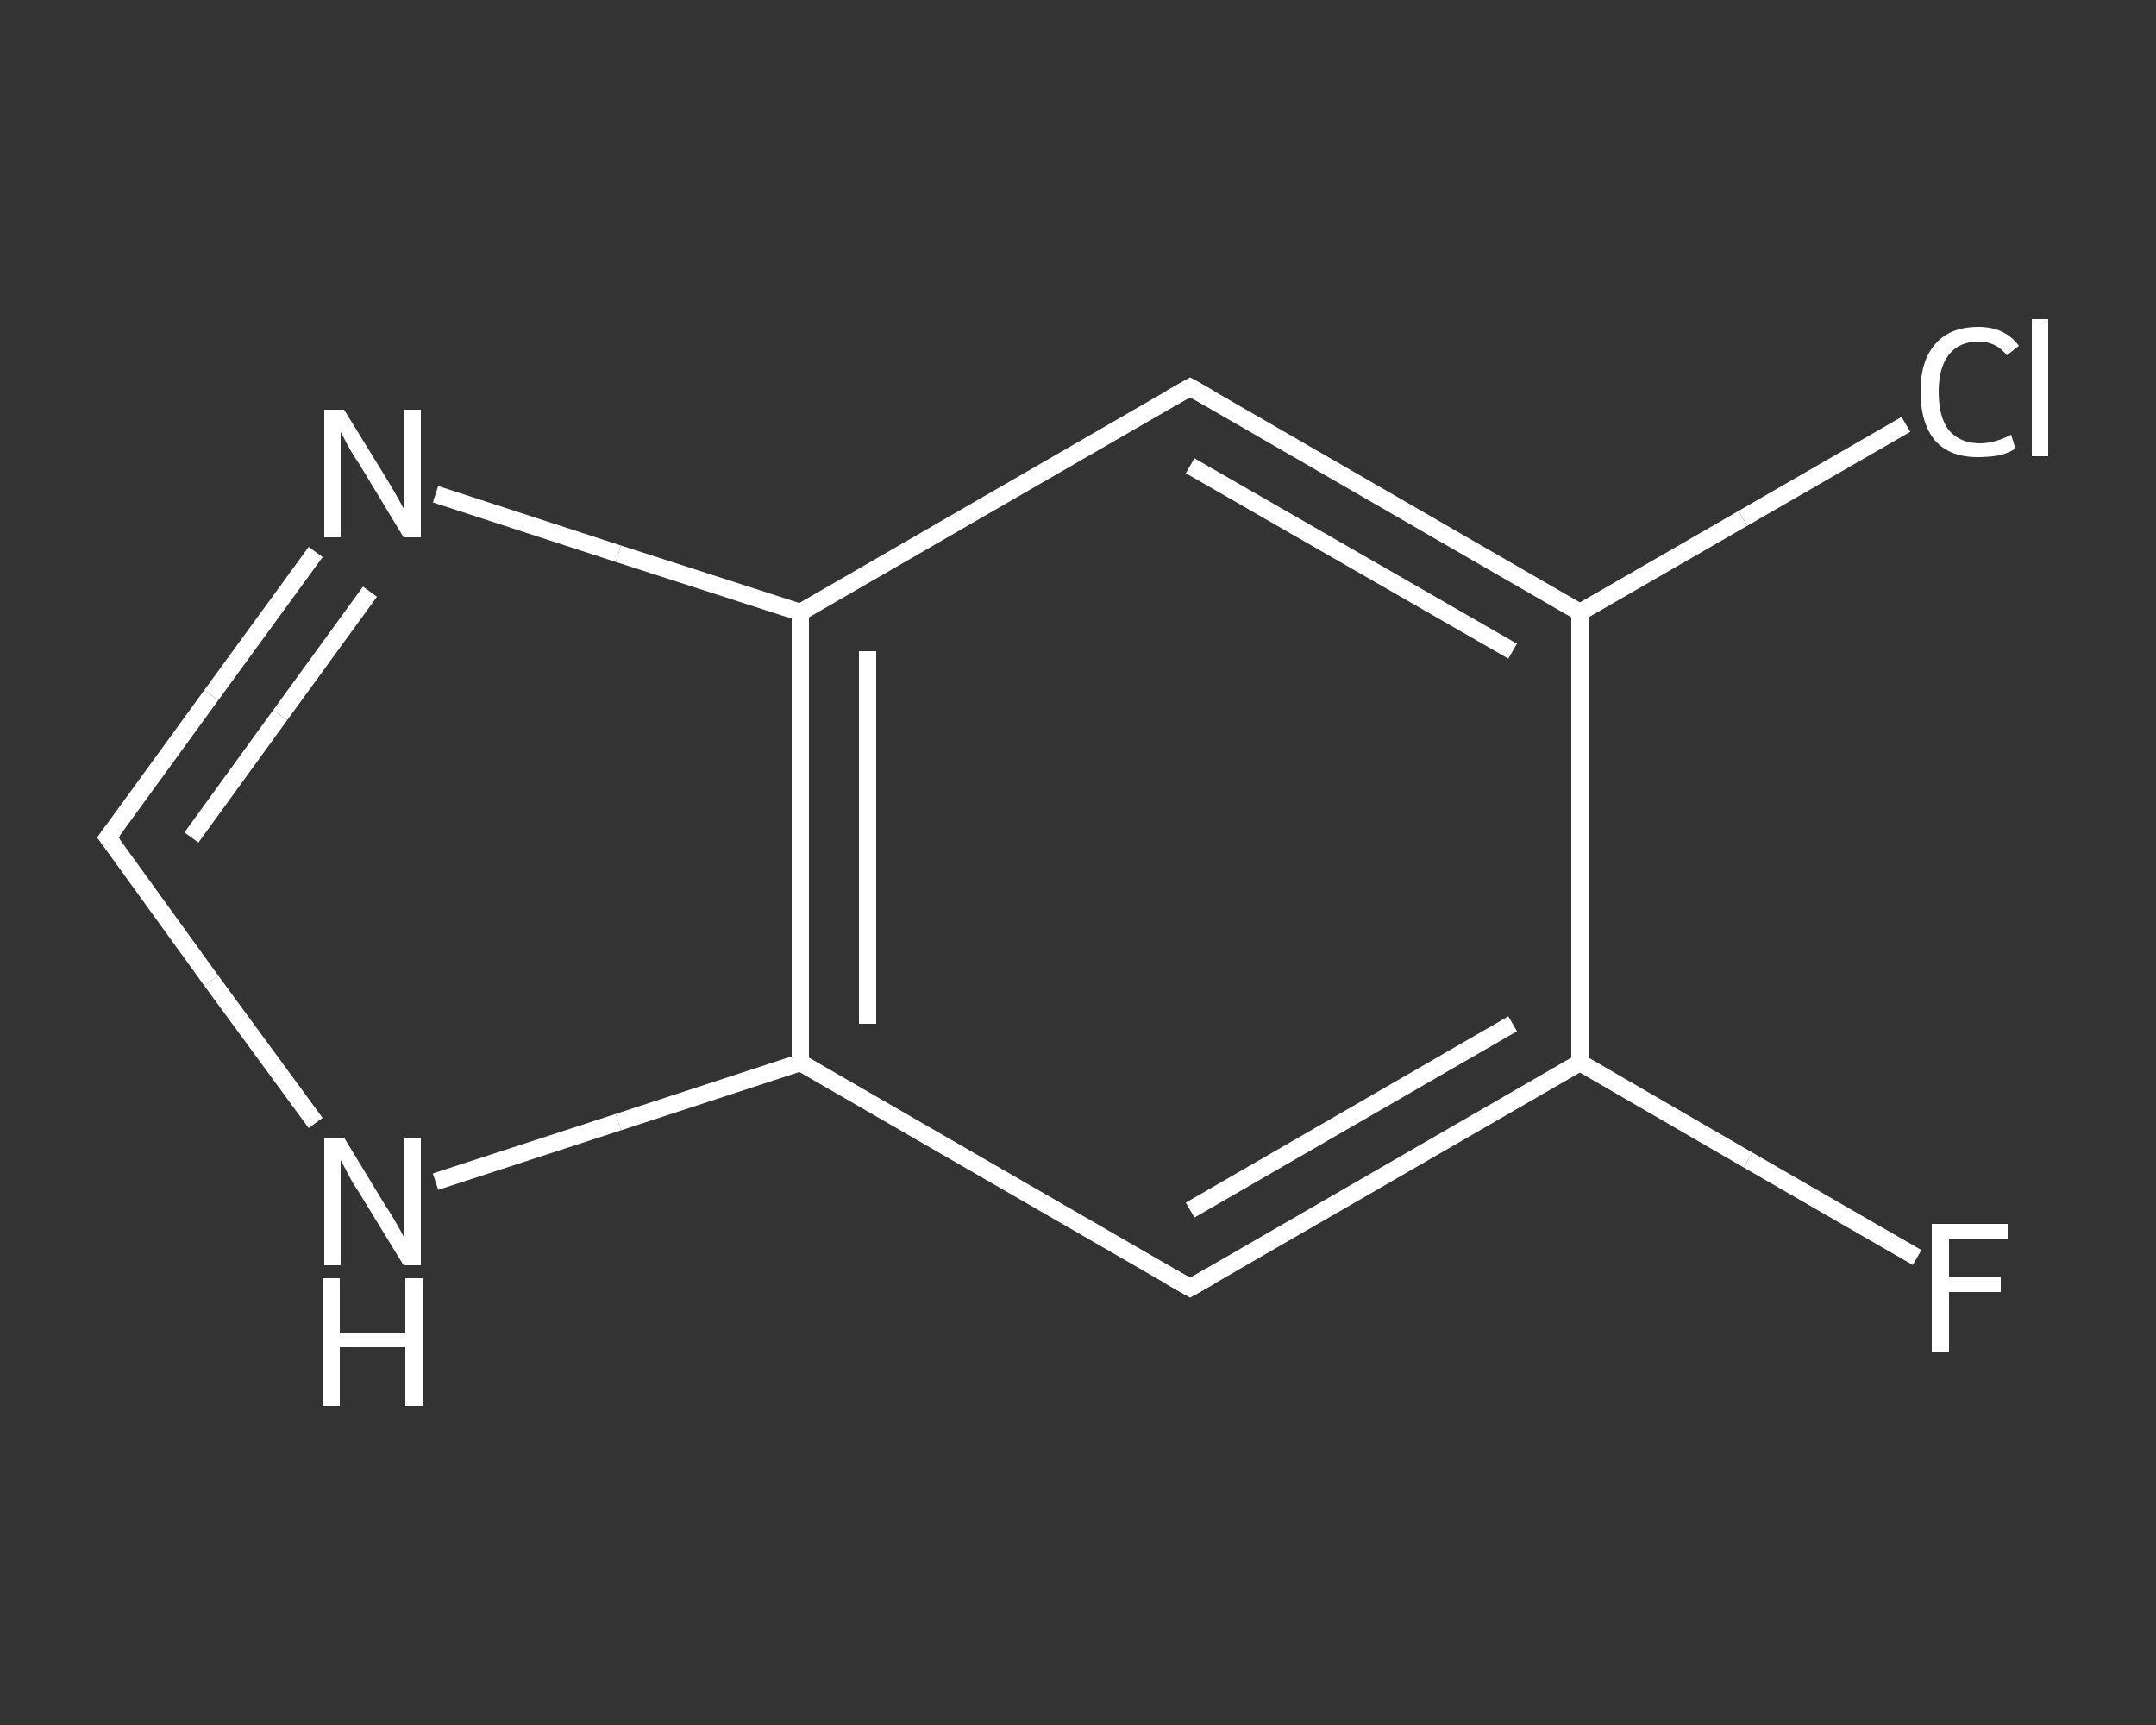 <?xml version='1.0' encoding='iso-8859-1'?>
<svg version='1.1' baseProfile='full'
              xmlns='http://www.w3.org/2000/svg'
                      xmlns:rdkit='http://www.rdkit.org/xml'
                      xmlns:xlink='http://www.w3.org/1999/xlink'
                  xml:space='preserve'
width='250px' height='200px' viewBox='0 0 250 200'>
<rect x="0" y="0" width="250" height="200" fill="#333333" stroke="none"/>
<!-- END OF HEADER -->
<rect style='opacity:1.0;fill:transparent;stroke:none' width='250.0' height='200.0' x='0.0' y='0.0'> </rect>
<path class='bond-0 atom-0 atom-1' d='M 222.3,145.8 L 202.7,134.5' style='fill:none;fill-rule:evenodd;stroke:#FFFFFF;stroke-width:2.0px;stroke-linecap:butt;stroke-linejoin:miter;stroke-opacity:1' />
<path class='bond-0 atom-0 atom-1' d='M 202.7,134.5 L 183.2,123.2' style='fill:none;fill-rule:evenodd;stroke:#FFFFFF;stroke-width:2.0px;stroke-linecap:butt;stroke-linejoin:miter;stroke-opacity:1' />
<path class='bond-1 atom-1 atom-2' d='M 183.2,123.2 L 138.0,149.3' style='fill:none;fill-rule:evenodd;stroke:#FFFFFF;stroke-width:2.0px;stroke-linecap:butt;stroke-linejoin:miter;stroke-opacity:1' />
<path class='bond-1 atom-1 atom-2' d='M 175.4,118.7 L 138.0,140.3' style='fill:none;fill-rule:evenodd;stroke:#FFFFFF;stroke-width:2.0px;stroke-linecap:butt;stroke-linejoin:miter;stroke-opacity:1' />
<path class='bond-2 atom-2 atom-3' d='M 138.0,149.3 L 92.8,123.2' style='fill:none;fill-rule:evenodd;stroke:#FFFFFF;stroke-width:2.0px;stroke-linecap:butt;stroke-linejoin:miter;stroke-opacity:1' />
<path class='bond-3 atom-3 atom-4' d='M 92.8,123.2 L 71.7,130.1' style='fill:none;fill-rule:evenodd;stroke:#FFFFFF;stroke-width:2.0px;stroke-linecap:butt;stroke-linejoin:miter;stroke-opacity:1' />
<path class='bond-3 atom-3 atom-4' d='M 71.7,130.1 L 50.5,137.0' style='fill:none;fill-rule:evenodd;stroke:#FFFFFF;stroke-width:2.0px;stroke-linecap:butt;stroke-linejoin:miter;stroke-opacity:1' />
<path class='bond-4 atom-4 atom-5' d='M 36.6,130.2 L 24.5,113.7' style='fill:none;fill-rule:evenodd;stroke:#FFFFFF;stroke-width:2.0px;stroke-linecap:butt;stroke-linejoin:miter;stroke-opacity:1' />
<path class='bond-4 atom-4 atom-5' d='M 24.5,113.7 L 12.5,97.1' style='fill:none;fill-rule:evenodd;stroke:#FFFFFF;stroke-width:2.0px;stroke-linecap:butt;stroke-linejoin:miter;stroke-opacity:1' />
<path class='bond-5 atom-5 atom-6' d='M 12.5,97.1 L 24.5,80.6' style='fill:none;fill-rule:evenodd;stroke:#FFFFFF;stroke-width:2.0px;stroke-linecap:butt;stroke-linejoin:miter;stroke-opacity:1' />
<path class='bond-5 atom-5 atom-6' d='M 24.5,80.6 L 36.6,64.0' style='fill:none;fill-rule:evenodd;stroke:#FFFFFF;stroke-width:2.0px;stroke-linecap:butt;stroke-linejoin:miter;stroke-opacity:1' />
<path class='bond-5 atom-5 atom-6' d='M 22.2,97.1 L 32.5,82.9' style='fill:none;fill-rule:evenodd;stroke:#FFFFFF;stroke-width:2.0px;stroke-linecap:butt;stroke-linejoin:miter;stroke-opacity:1' />
<path class='bond-5 atom-5 atom-6' d='M 32.5,82.9 L 42.9,68.6' style='fill:none;fill-rule:evenodd;stroke:#FFFFFF;stroke-width:2.0px;stroke-linecap:butt;stroke-linejoin:miter;stroke-opacity:1' />
<path class='bond-6 atom-6 atom-7' d='M 50.5,57.3 L 71.7,64.2' style='fill:none;fill-rule:evenodd;stroke:#FFFFFF;stroke-width:2.0px;stroke-linecap:butt;stroke-linejoin:miter;stroke-opacity:1' />
<path class='bond-6 atom-6 atom-7' d='M 71.7,64.2 L 92.8,71.0' style='fill:none;fill-rule:evenodd;stroke:#FFFFFF;stroke-width:2.0px;stroke-linecap:butt;stroke-linejoin:miter;stroke-opacity:1' />
<path class='bond-7 atom-7 atom-8' d='M 92.8,71.0 L 138.0,44.9' style='fill:none;fill-rule:evenodd;stroke:#FFFFFF;stroke-width:2.0px;stroke-linecap:butt;stroke-linejoin:miter;stroke-opacity:1' />
<path class='bond-8 atom-8 atom-9' d='M 138.0,44.9 L 183.2,71.0' style='fill:none;fill-rule:evenodd;stroke:#FFFFFF;stroke-width:2.0px;stroke-linecap:butt;stroke-linejoin:miter;stroke-opacity:1' />
<path class='bond-8 atom-8 atom-9' d='M 138.0,54.0 L 175.4,75.5' style='fill:none;fill-rule:evenodd;stroke:#FFFFFF;stroke-width:2.0px;stroke-linecap:butt;stroke-linejoin:miter;stroke-opacity:1' />
<path class='bond-9 atom-9 atom-10' d='M 183.2,71.0 L 202.1,60.1' style='fill:none;fill-rule:evenodd;stroke:#FFFFFF;stroke-width:2.0px;stroke-linecap:butt;stroke-linejoin:miter;stroke-opacity:1' />
<path class='bond-9 atom-9 atom-10' d='M 202.1,60.1 L 221.0,49.2' style='fill:none;fill-rule:evenodd;stroke:#FFFFFF;stroke-width:2.0px;stroke-linecap:butt;stroke-linejoin:miter;stroke-opacity:1' />
<path class='bond-10 atom-9 atom-1' d='M 183.2,71.0 L 183.2,123.2' style='fill:none;fill-rule:evenodd;stroke:#FFFFFF;stroke-width:2.0px;stroke-linecap:butt;stroke-linejoin:miter;stroke-opacity:1' />
<path class='bond-11 atom-7 atom-3' d='M 92.8,71.0 L 92.8,123.2' style='fill:none;fill-rule:evenodd;stroke:#FFFFFF;stroke-width:2.0px;stroke-linecap:butt;stroke-linejoin:miter;stroke-opacity:1' />
<path class='bond-11 atom-7 atom-3' d='M 100.6,75.5 L 100.6,118.7' style='fill:none;fill-rule:evenodd;stroke:#FFFFFF;stroke-width:2.0px;stroke-linecap:butt;stroke-linejoin:miter;stroke-opacity:1' />
<path d='M 140.3,148.0 L 138.0,149.3 L 135.7,148.0' style='fill:none;stroke:#FFFFFF;stroke-width:2.0px;stroke-linecap:butt;stroke-linejoin:miter;stroke-opacity:1;' />
<path d='M 13.1,97.9 L 12.5,97.1 L 13.1,96.3' style='fill:none;stroke:#FFFFFF;stroke-width:2.0px;stroke-linecap:butt;stroke-linejoin:miter;stroke-opacity:1;' />
<path d='M 135.7,46.2 L 138.0,44.9 L 140.3,46.2' style='fill:none;stroke:#FFFFFF;stroke-width:2.0px;stroke-linecap:butt;stroke-linejoin:miter;stroke-opacity:1;' />
<path class='atom-0' d='M 224.0 141.9
L 232.8 141.9
L 232.8 143.6
L 226.0 143.6
L 226.0 148.1
L 232.0 148.1
L 232.0 149.8
L 226.0 149.8
L 226.0 156.7
L 224.0 156.7
L 224.0 141.9
' fill='#FFFFFF'/>
<path class='atom-4' d='M 39.9 131.9
L 44.7 139.8
Q 45.2 140.5, 46.0 141.9
Q 46.8 143.3, 46.8 143.4
L 46.8 131.9
L 48.8 131.9
L 48.8 146.7
L 46.8 146.7
L 41.6 138.2
Q 40.9 137.2, 40.3 136.0
Q 39.7 134.9, 39.5 134.5
L 39.5 146.7
L 37.6 146.7
L 37.6 131.9
L 39.9 131.9
' fill='#FFFFFF'/>
<path class='atom-4' d='M 37.4 148.2
L 39.4 148.2
L 39.4 154.5
L 47.0 154.5
L 47.0 148.2
L 49.0 148.2
L 49.0 163.0
L 47.0 163.0
L 47.0 156.2
L 39.4 156.2
L 39.4 163.0
L 37.4 163.0
L 37.4 148.2
' fill='#FFFFFF'/>
<path class='atom-6' d='M 39.9 47.5
L 44.7 55.3
Q 45.2 56.1, 46.0 57.5
Q 46.8 58.9, 46.8 59.0
L 46.8 47.5
L 48.8 47.5
L 48.8 62.3
L 46.8 62.3
L 41.6 53.7
Q 40.9 52.7, 40.3 51.6
Q 39.7 50.4, 39.5 50.1
L 39.5 62.3
L 37.6 62.3
L 37.6 47.5
L 39.9 47.5
' fill='#FFFFFF'/>
<path class='atom-10' d='M 222.7 45.4
Q 222.7 41.8, 224.4 39.9
Q 226.1 37.9, 229.4 37.9
Q 232.5 37.9, 234.1 40.1
L 232.7 41.2
Q 231.5 39.6, 229.4 39.6
Q 227.2 39.6, 226.0 41.1
Q 224.8 42.6, 224.8 45.4
Q 224.8 48.4, 226.0 49.9
Q 227.3 51.4, 229.6 51.4
Q 231.3 51.4, 233.2 50.4
L 233.7 52.0
Q 233.0 52.5, 231.8 52.8
Q 230.6 53.0, 229.3 53.0
Q 226.1 53.0, 224.4 51.1
Q 222.7 49.1, 222.7 45.4
' fill='#FFFFFF'/>
<path class='atom-10' d='M 235.6 37.0
L 237.5 37.0
L 237.5 52.9
L 235.6 52.9
L 235.6 37.0
' fill='#FFFFFF'/>
</svg>
